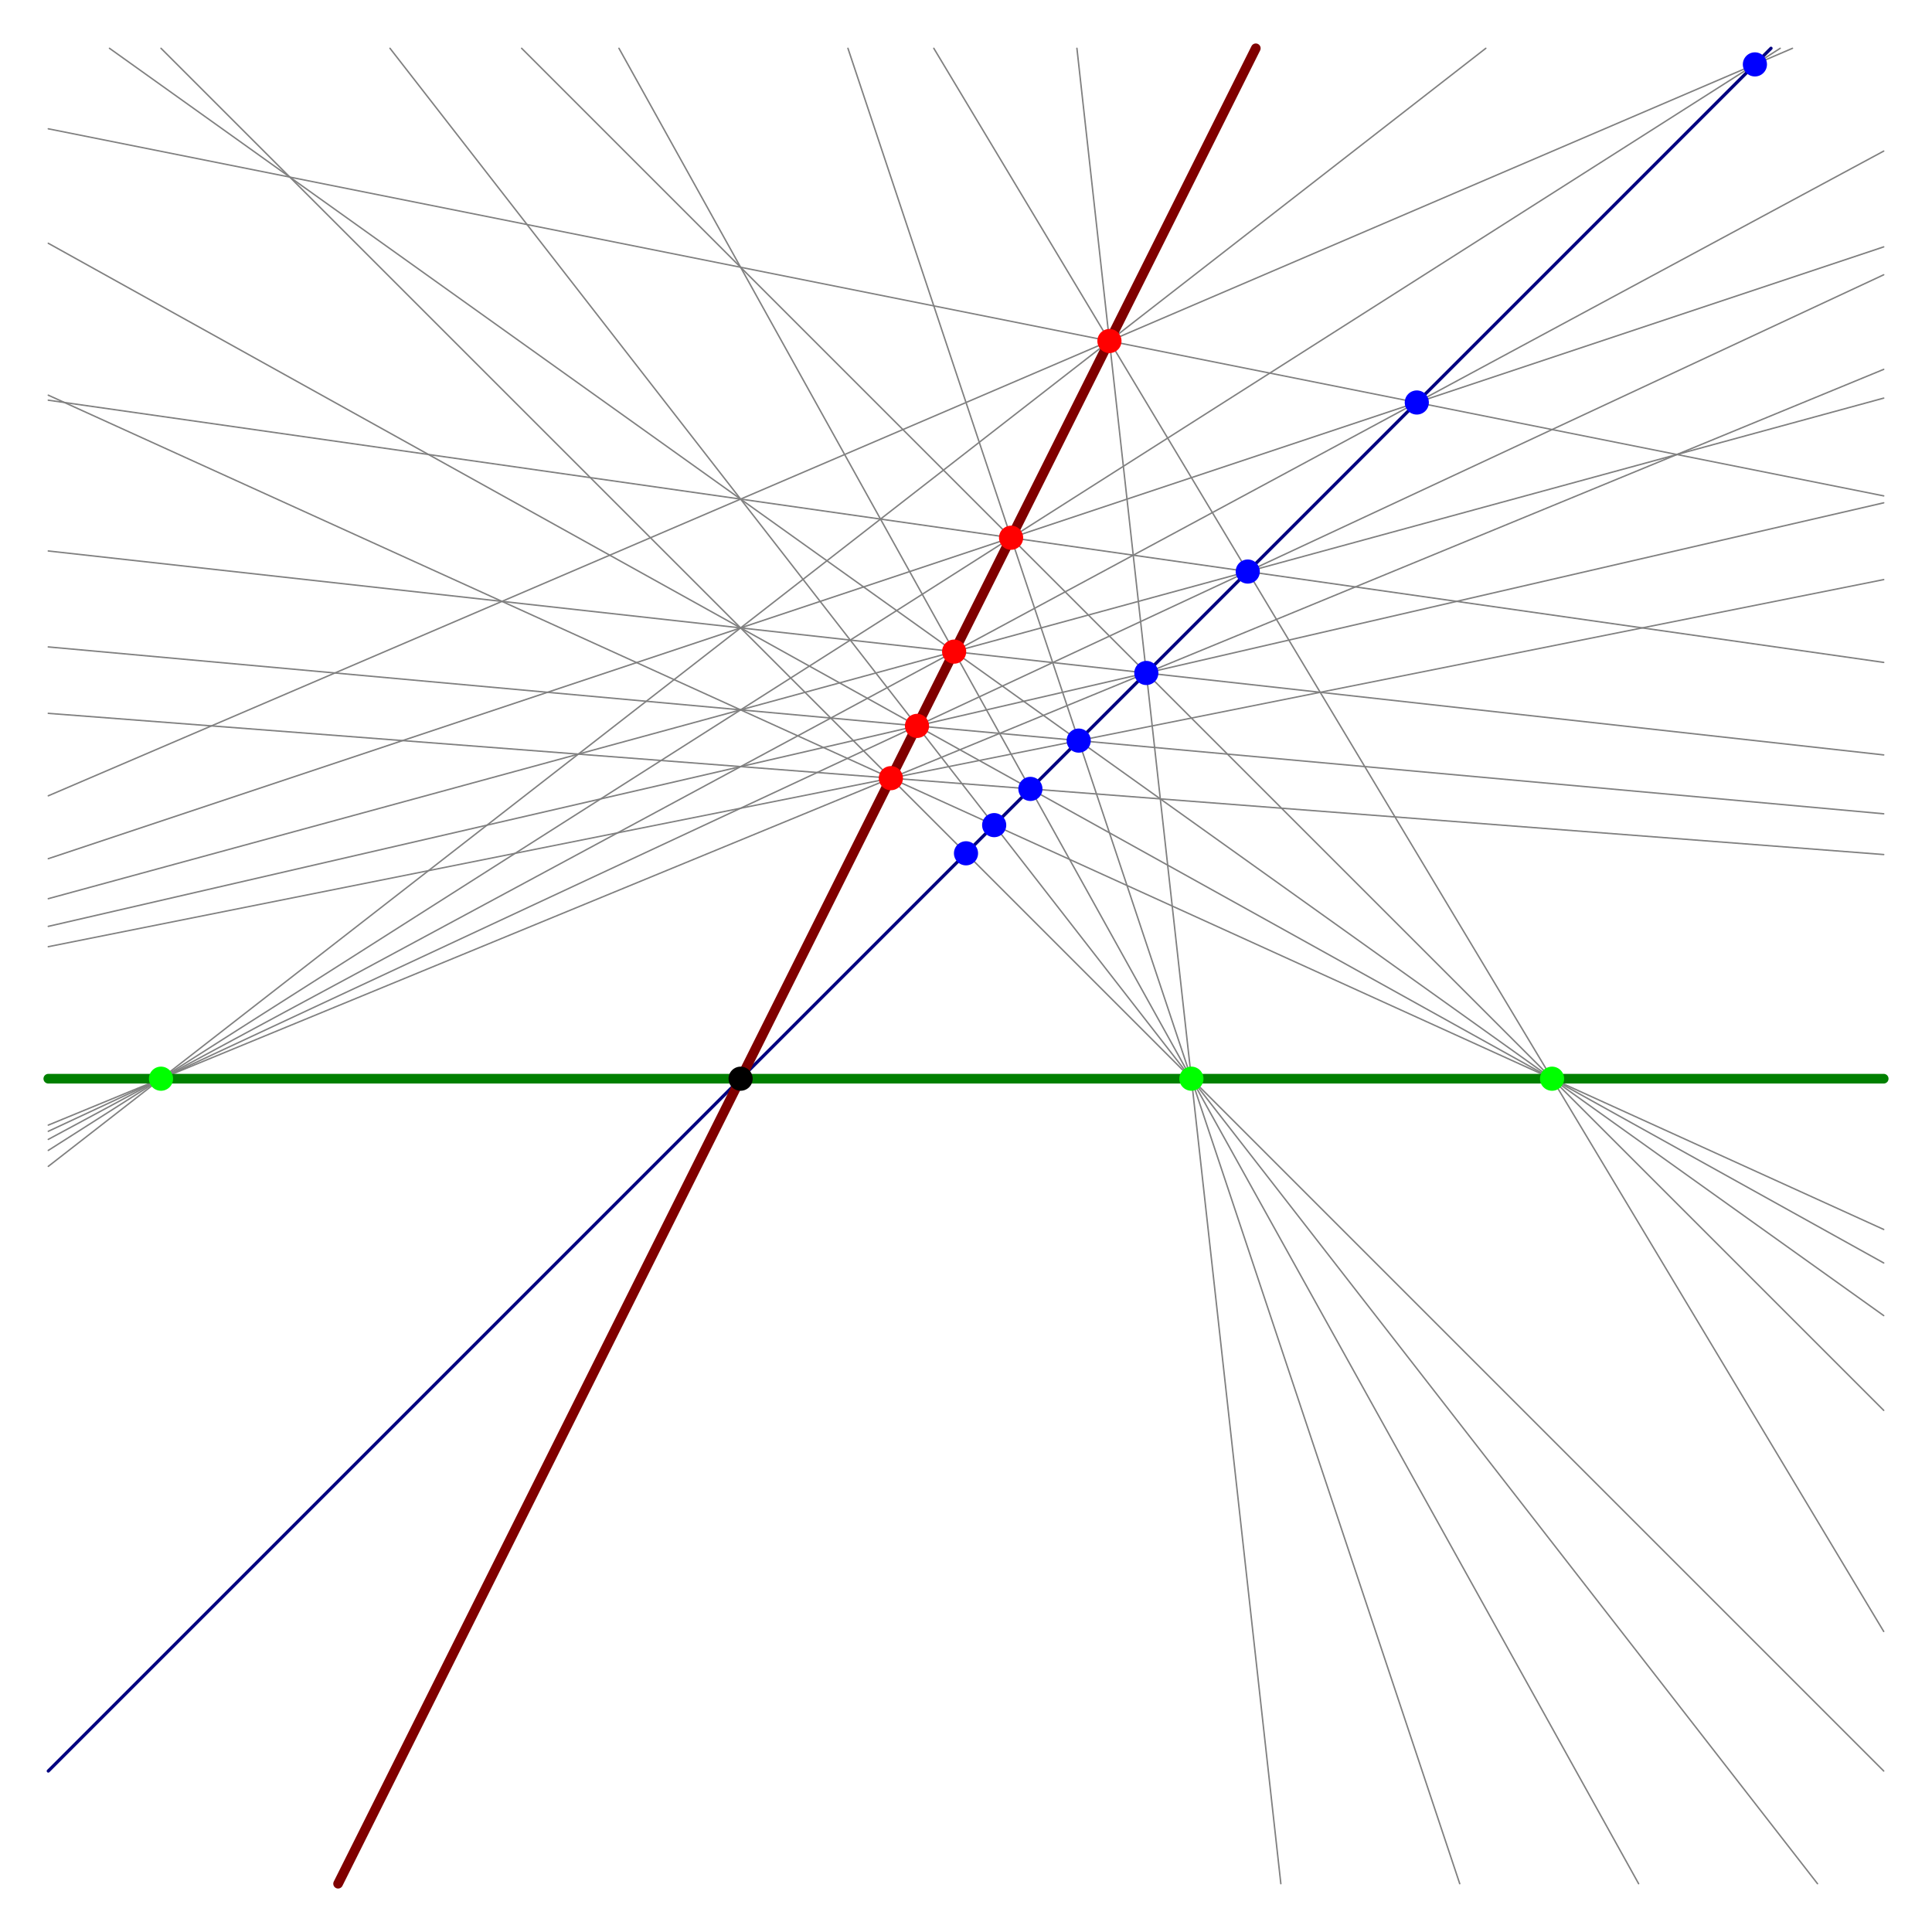 <?xml version="1.0"?>
<!DOCTYPE svg PUBLIC "-//W3C//DTD SVG 1.1//EN" 
         "http://www.w3.org/Graphics/SVG/1.1/DTD/svg11.dtd">

<svg width="400px" height="400px" viewBox="-200 -200 400 400"
  overflow="hidden" version="1.1" xmlns="http://www.w3.org/2000/svg">

<style type="text/css">
line { stroke-linecap: round; stroke-linejoin: round; }
.infin { stroke: rgb(0,0,0); stroke-width: 1.8px; stroke-dasharray: 3 5; }
.diag { stroke: rgb(0,0,255); stroke-width: 0.5px; }
.horiz { stroke: rgb(255,0,0); stroke-width: 1.5px; }
.vert { stroke: rgb(0,255,0); stroke-width: 1.5px; }
.grid0-point { stroke: rgb(128,128,128); stroke-width: 5px; }
.diag0-point { stroke: rgb(0,0,128); stroke-width: 5px; }
.horiz0-point { stroke: rgb(128,0,0); stroke-width: 5px; }
.vert0-point { stroke: rgb(0,128,0); stroke-width: 5px; }
.infin-point { stroke: rgb(0,0,0); stroke-width: 5px; }
.diag-point { stroke: rgb(0,0,255); stroke-width: 5px; }
.horiz-point { stroke: rgb(255,0,0); stroke-width: 5px; }
.vert-point { stroke: rgb(0,255,0); stroke-width: 5px; }
.grid0 { stroke: rgb(128,128,128); stroke-width: 0.3px; }
.diag0 { stroke: rgb(0,0,128); stroke-width: 0.67px; }
.horiz0 { stroke: rgb(128,0,0); stroke-width: 2px; }
.vert0 { stroke: rgb(0,128,0); stroke-width: 2px; }
</style>

<line class="grid0" x1="190.000" y1="166.667" x2="-166.667" y2="-190.000" />
<line class="grid0" x1="-119.259" y1="-190.000" x2="176.296" y2="190.000" />
<line class="grid0" x1="-71.852" y1="-190.000" x2="139.259" y2="190.000" />
<line class="grid0" x1="-24.444" y1="-190.000" x2="102.222" y2="190.000" />
<line class="grid0" x1="22.963" y1="-190.000" x2="65.185" y2="190.000" />
<line class="grid0" x1="190.000" y1="54.545" x2="-190.000" y2="-118.182" />
<line class="grid0" x1="190.000" y1="61.481" x2="-190.000" y2="-149.630" />
<line class="grid0" x1="190.000" y1="72.381" x2="-177.333" y2="-190.000" />
<line class="grid0" x1="190.000" y1="92.000" x2="-92.000" y2="-190.000" />
<line class="grid0" x1="190.000" y1="137.778" x2="-6.667" y2="-190.000" />
<line class="grid0" x1="190.000" y1="-23.077" x2="-190.000" y2="-52.308" />
<line class="grid0" x1="190.000" y1="-31.515" x2="-190.000" y2="-66.061" />
<line class="grid0" x1="190.000" y1="-43.704" x2="-190.000" y2="-85.926" />
<line class="grid0" x1="190.000" y1="-62.857" x2="-190.000" y2="-117.143" />
<line class="grid0" x1="190.000" y1="-97.333" x2="-190.000" y2="-173.333" />
<line class="grid0" x1="190.000" y1="-80.000" x2="-190.000" y2="-4.000" />
<line class="grid0" x1="190.000" y1="-95.897" x2="-190.000" y2="-8.205" />
<line class="grid0" x1="190.000" y1="-117.576" x2="-190.000" y2="-13.939" />
<line class="grid0" x1="190.000" y1="-148.889" x2="-190.000" y2="-22.222" />
<line class="grid0" x1="171.111" y1="-190.000" x2="-190.000" y2="-35.238" />
<line class="grid0" x1="190.000" y1="-123.529" x2="-190.000" y2="32.941" />
<line class="grid0" x1="190.000" y1="-143.111" x2="-190.000" y2="34.222" />
<line class="grid0" x1="190.000" y1="-168.718" x2="-190.000" y2="35.897" />
<line class="grid0" x1="168.571" y1="-190.000" x2="-190.000" y2="38.182" />
<line class="grid0" x1="107.619" y1="-190.000" x2="-190.000" y2="41.481" />
<line class="diag0" x1="166.667" y1="-190.000" x2="-190.000" y2="166.667" />
<line class="horiz0" x1="60.000" y1="-190.000" x2="-130.000" y2="190.000" />
<line class="vert0" x1="190.000" y1="23.333" x2="-190.000" y2="23.333" />
<line class="infin-point" x1="-46.667" y1="23.333" x2="-46.667" y2="23.333" />
<line class="diag-point" x1="-0.000" y1="-23.333" x2="-0.000" y2="-23.333" />
<line class="diag-point" x1="5.833" y1="-29.167" x2="5.833" y2="-29.167" />
<line class="diag-point" x1="13.333" y1="-36.667" x2="13.333" y2="-36.667" />
<line class="diag-point" x1="23.333" y1="-46.667" x2="23.333" y2="-46.667" />
<line class="diag-point" x1="37.333" y1="-60.667" x2="37.333" y2="-60.667" />
<line class="diag-point" x1="58.333" y1="-81.667" x2="58.333" y2="-81.667" />
<line class="diag-point" x1="93.333" y1="-116.667" x2="93.333" y2="-116.667" />
<line class="diag-point" x1="163.333" y1="-186.667" x2="163.333" y2="-186.667" />
<line class="horiz-point" x1="-15.556" y1="-38.889" x2="-15.556" y2="-38.889" />
<line class="horiz-point" x1="-10.145" y1="-49.710" x2="-10.145" y2="-49.710" />
<line class="horiz-point" x1="-2.456" y1="-65.088" x2="-2.456" y2="-65.088" />
<line class="horiz-point" x1="9.333" y1="-88.667" x2="9.333" y2="-88.667" />
<line class="horiz-point" x1="29.697" y1="-129.394" x2="29.697" y2="-129.394" />
<line class="vert-point" x1="46.667" y1="23.333" x2="46.667" y2="23.333" />
<line class="vert-point" x1="121.333" y1="23.333" x2="121.333" y2="23.333" />
<line class="vert-point" x1="-166.667" y1="23.333" x2="-166.667" y2="23.333" />

</svg>
